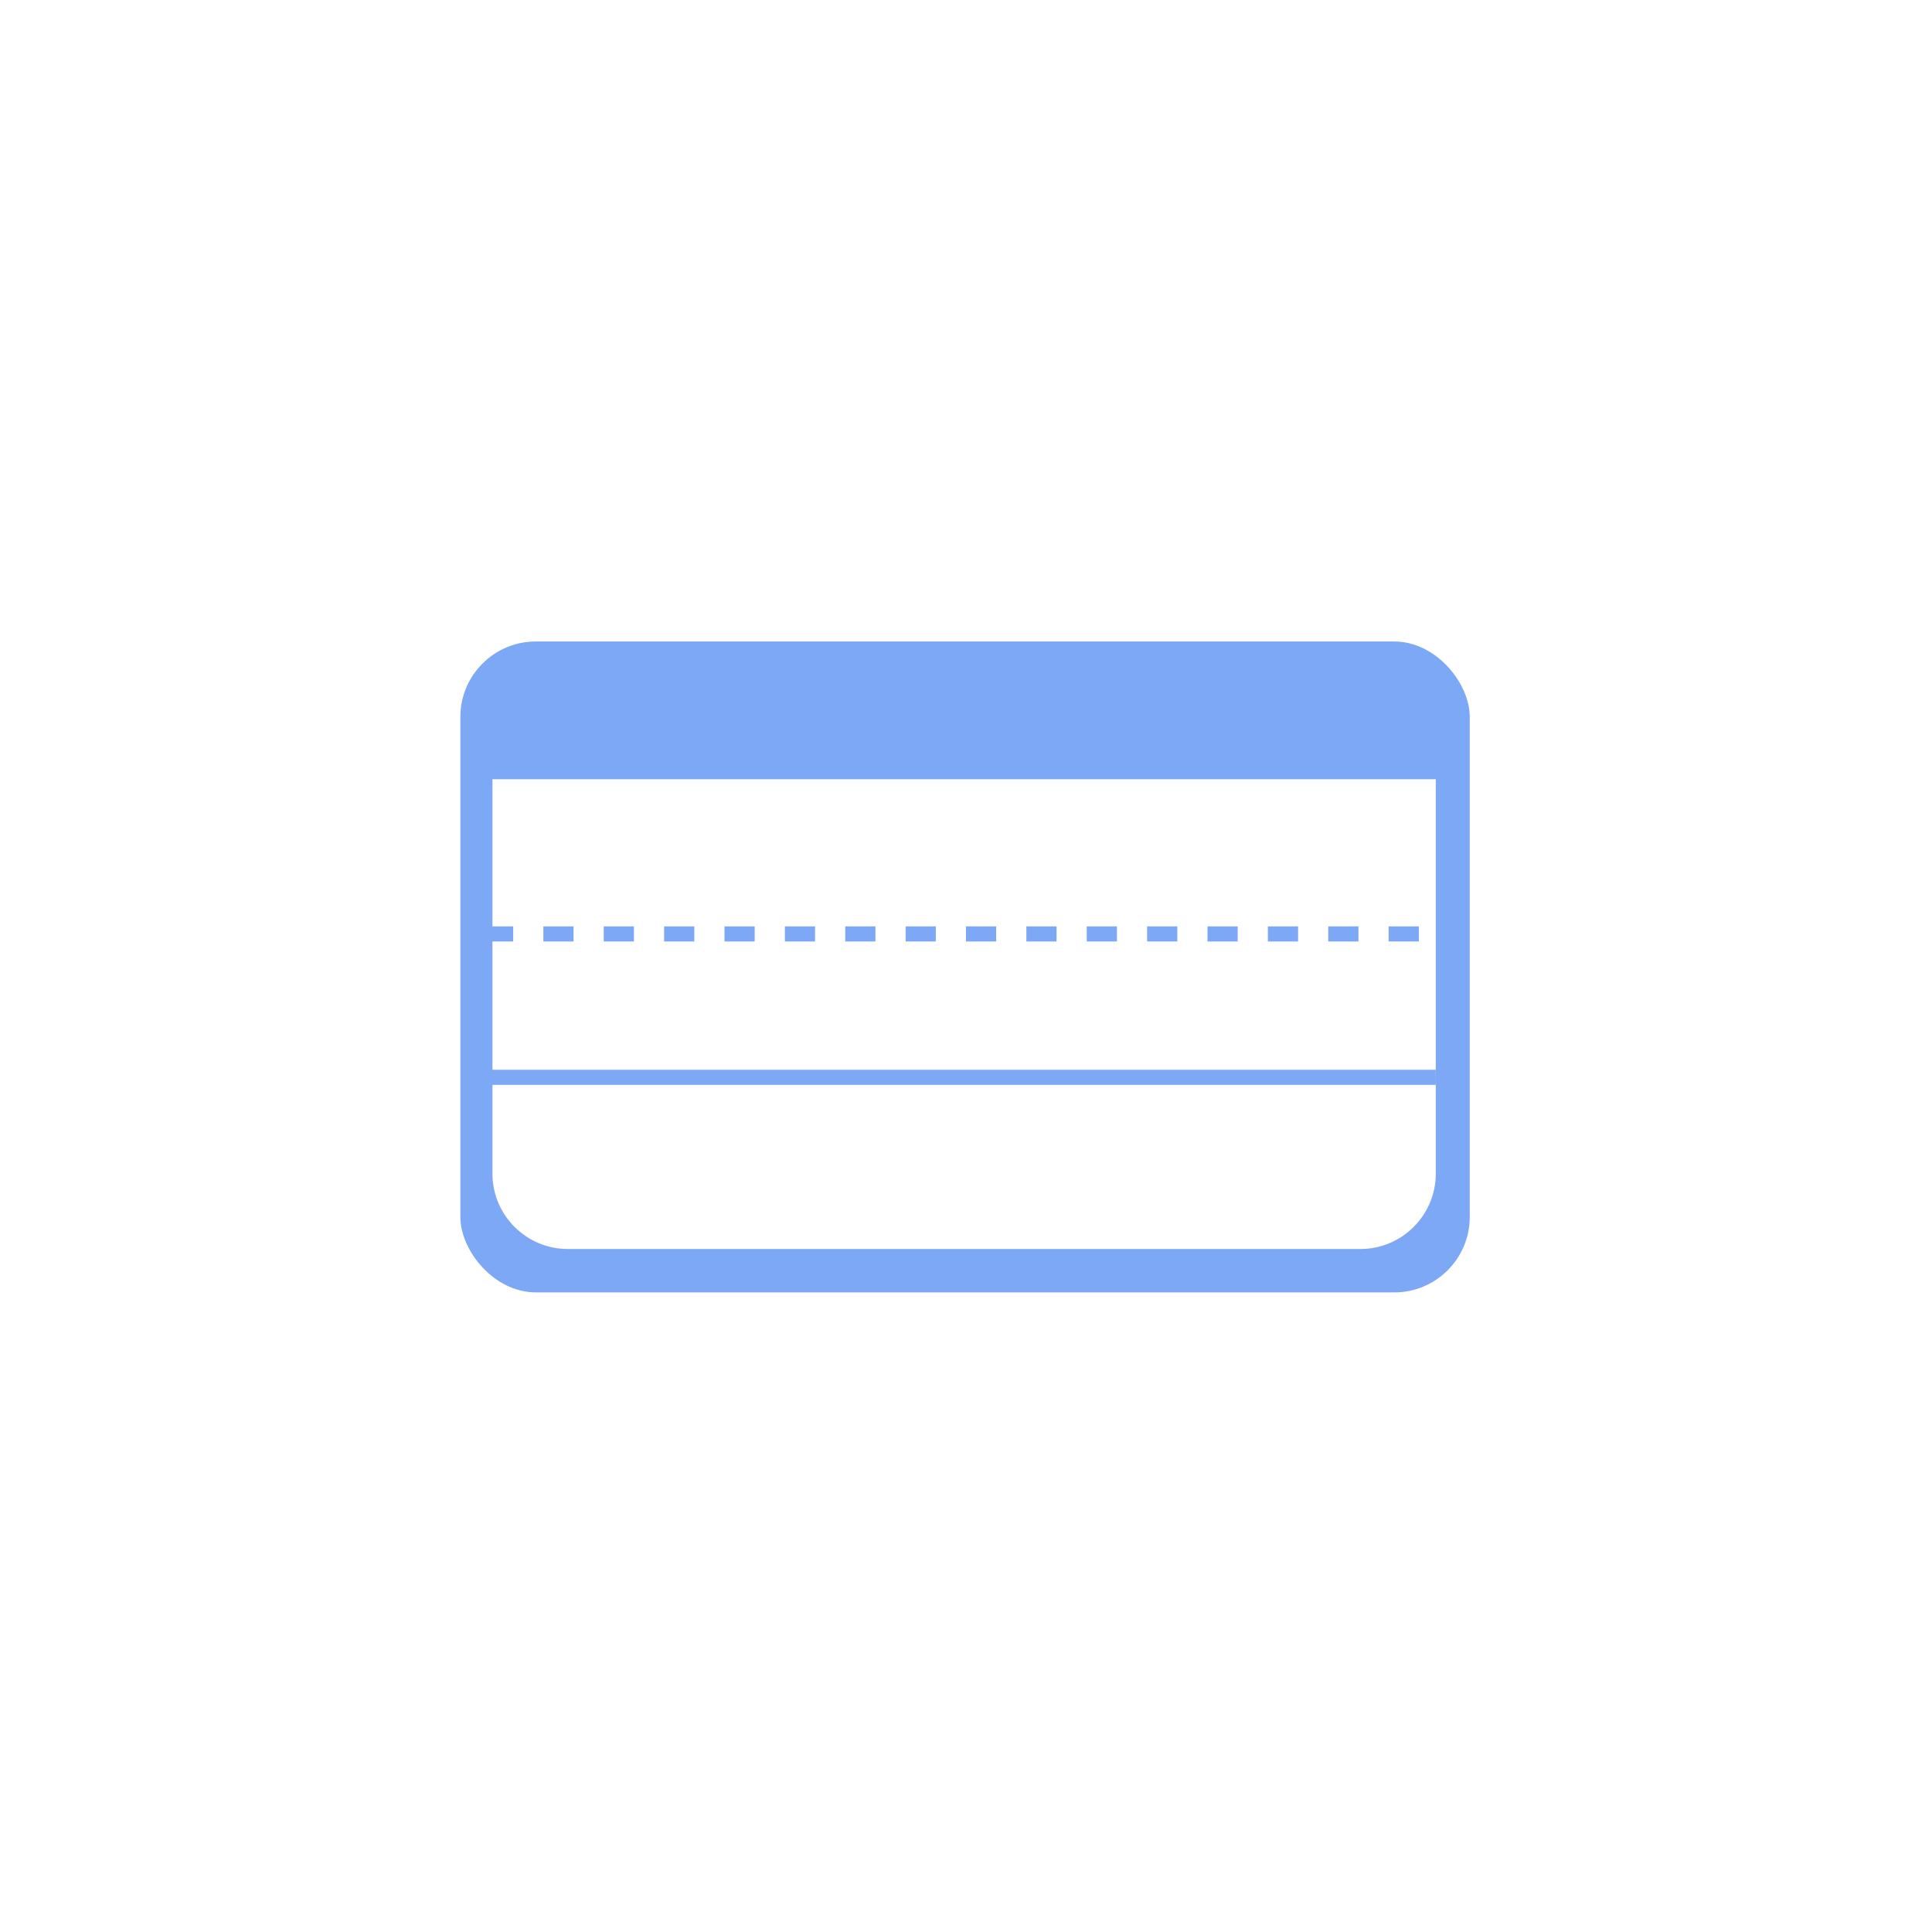 <svg width="1024" height="1024" viewBox="0 0 1024 1024" fill="none" xmlns="http://www.w3.org/2000/svg">
<rect width="1024" height="1024" fill="white"/>
<rect x="244" y="340" width="535" height="345" rx="40" fill="#7DA8F5"/>
<path d="M261 413H761V622C761 644.091 743.091 662 721 662H301C278.909 662 261 644.091 261 622V413Z" fill="white"/>
<line x1="256" y1="571" x2="761" y2="571" stroke="#7DA8F5" stroke-width="8"/>
<line x1="256" y1="495" x2="761" y2="495" stroke="#7DA8F5" stroke-width="8" stroke-dasharray="16 16"/>
<line x1="166.231" y1="274.443" x2="76.231" y2="321.443" stroke="white"/>
</svg>
